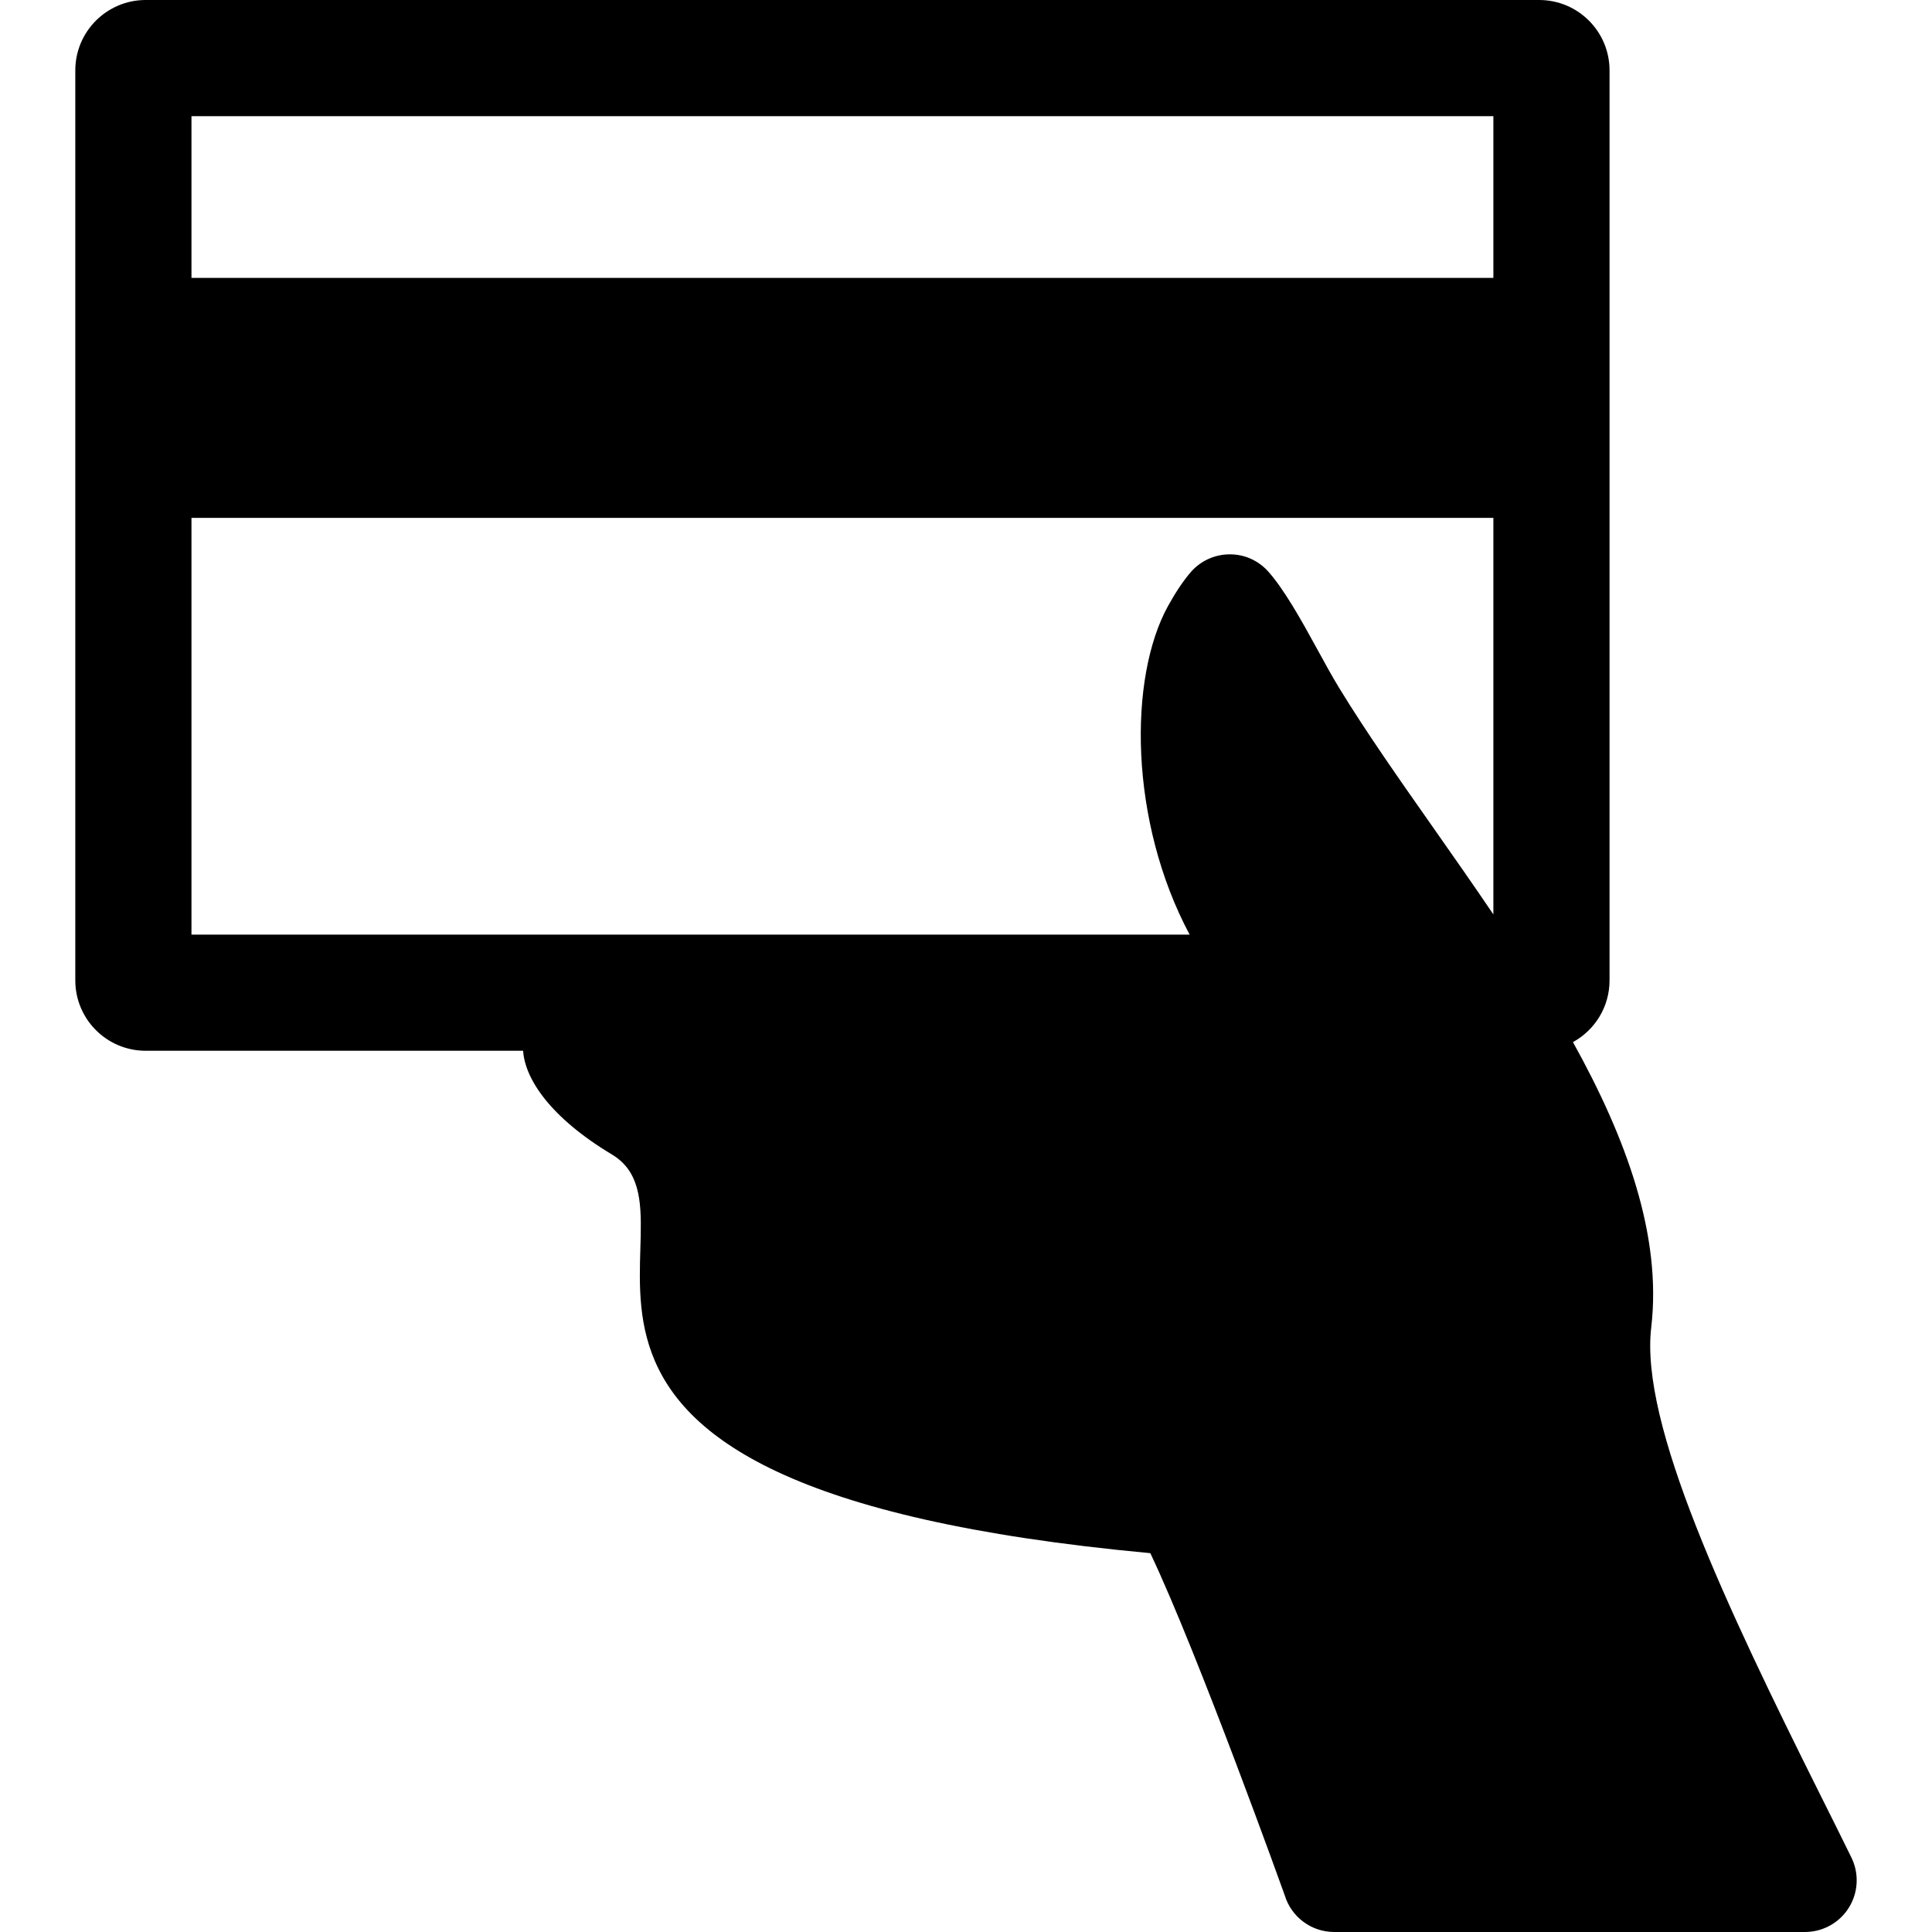 <?xml version="1.0" encoding="iso-8859-1"?>
<!-- Uploaded to: SVG Repo, www.svgrepo.com, Generator: SVG Repo Mixer Tools -->
<!DOCTYPE svg PUBLIC "-//W3C//DTD SVG 1.1//EN" "http://www.w3.org/Graphics/SVG/1.1/DTD/svg11.dtd">
<svg fill="#000000" version="1.1" id="Capa_1" xmlns="http://www.w3.org/2000/svg" xmlns:xlink="http://www.w3.org/1999/xlink" 
	 width="800px" height="800px" viewBox="0 0 422.591 422.591"
	 xml:space="preserve">
<g>
	<path d="M398.39,393.059c-21.021-42.096-39.688-81.623-37.215-102.68c2.361-20.124-5.47-41.441-17.117-62.436
		c4.77-2.618,8.002-7.685,8.002-13.508V15.4c0-8.505-6.894-15.4-15.4-15.4H31.87c-8.505,0-15.399,6.895-15.399,15.4v199.038
		c0,8.506,6.894,15.399,15.399,15.399h82.552c0.403,6.162,5.959,14.606,19.42,22.683c23.866,14.319-39.839,72.59,117.77,87.207
		C262.162,361.945,281,414.525,281,414.525c1.433,4.786,5.835,8.065,10.831,8.065h102.983c3.903,0,7.528-2.012,9.593-5.322
		c2.064-3.31,2.276-7.45,0.562-10.954C402.977,402.244,400.751,397.785,398.39,393.059z M41.881,25.411h284.768v35.378H41.881
		V25.411z M41.881,113.28h284.768v86.733c-4.337-6.414-8.768-12.731-13.097-18.898c-7.574-10.79-14.727-20.981-20.586-30.561
		c-1.608-2.63-3.271-5.676-4.881-8.623c-3.511-6.434-7.228-13.036-10.65-16.886c-2.176-2.447-5.254-3.845-8.578-3.792
		c-3.273,0.038-6.37,1.493-8.489,3.99c-1.596,1.879-3.228,4.319-4.852,7.25c-8.752,15.81-8.513,47.193,4.693,71.934H41.881V113.28z"
		/>
</g>
</svg>